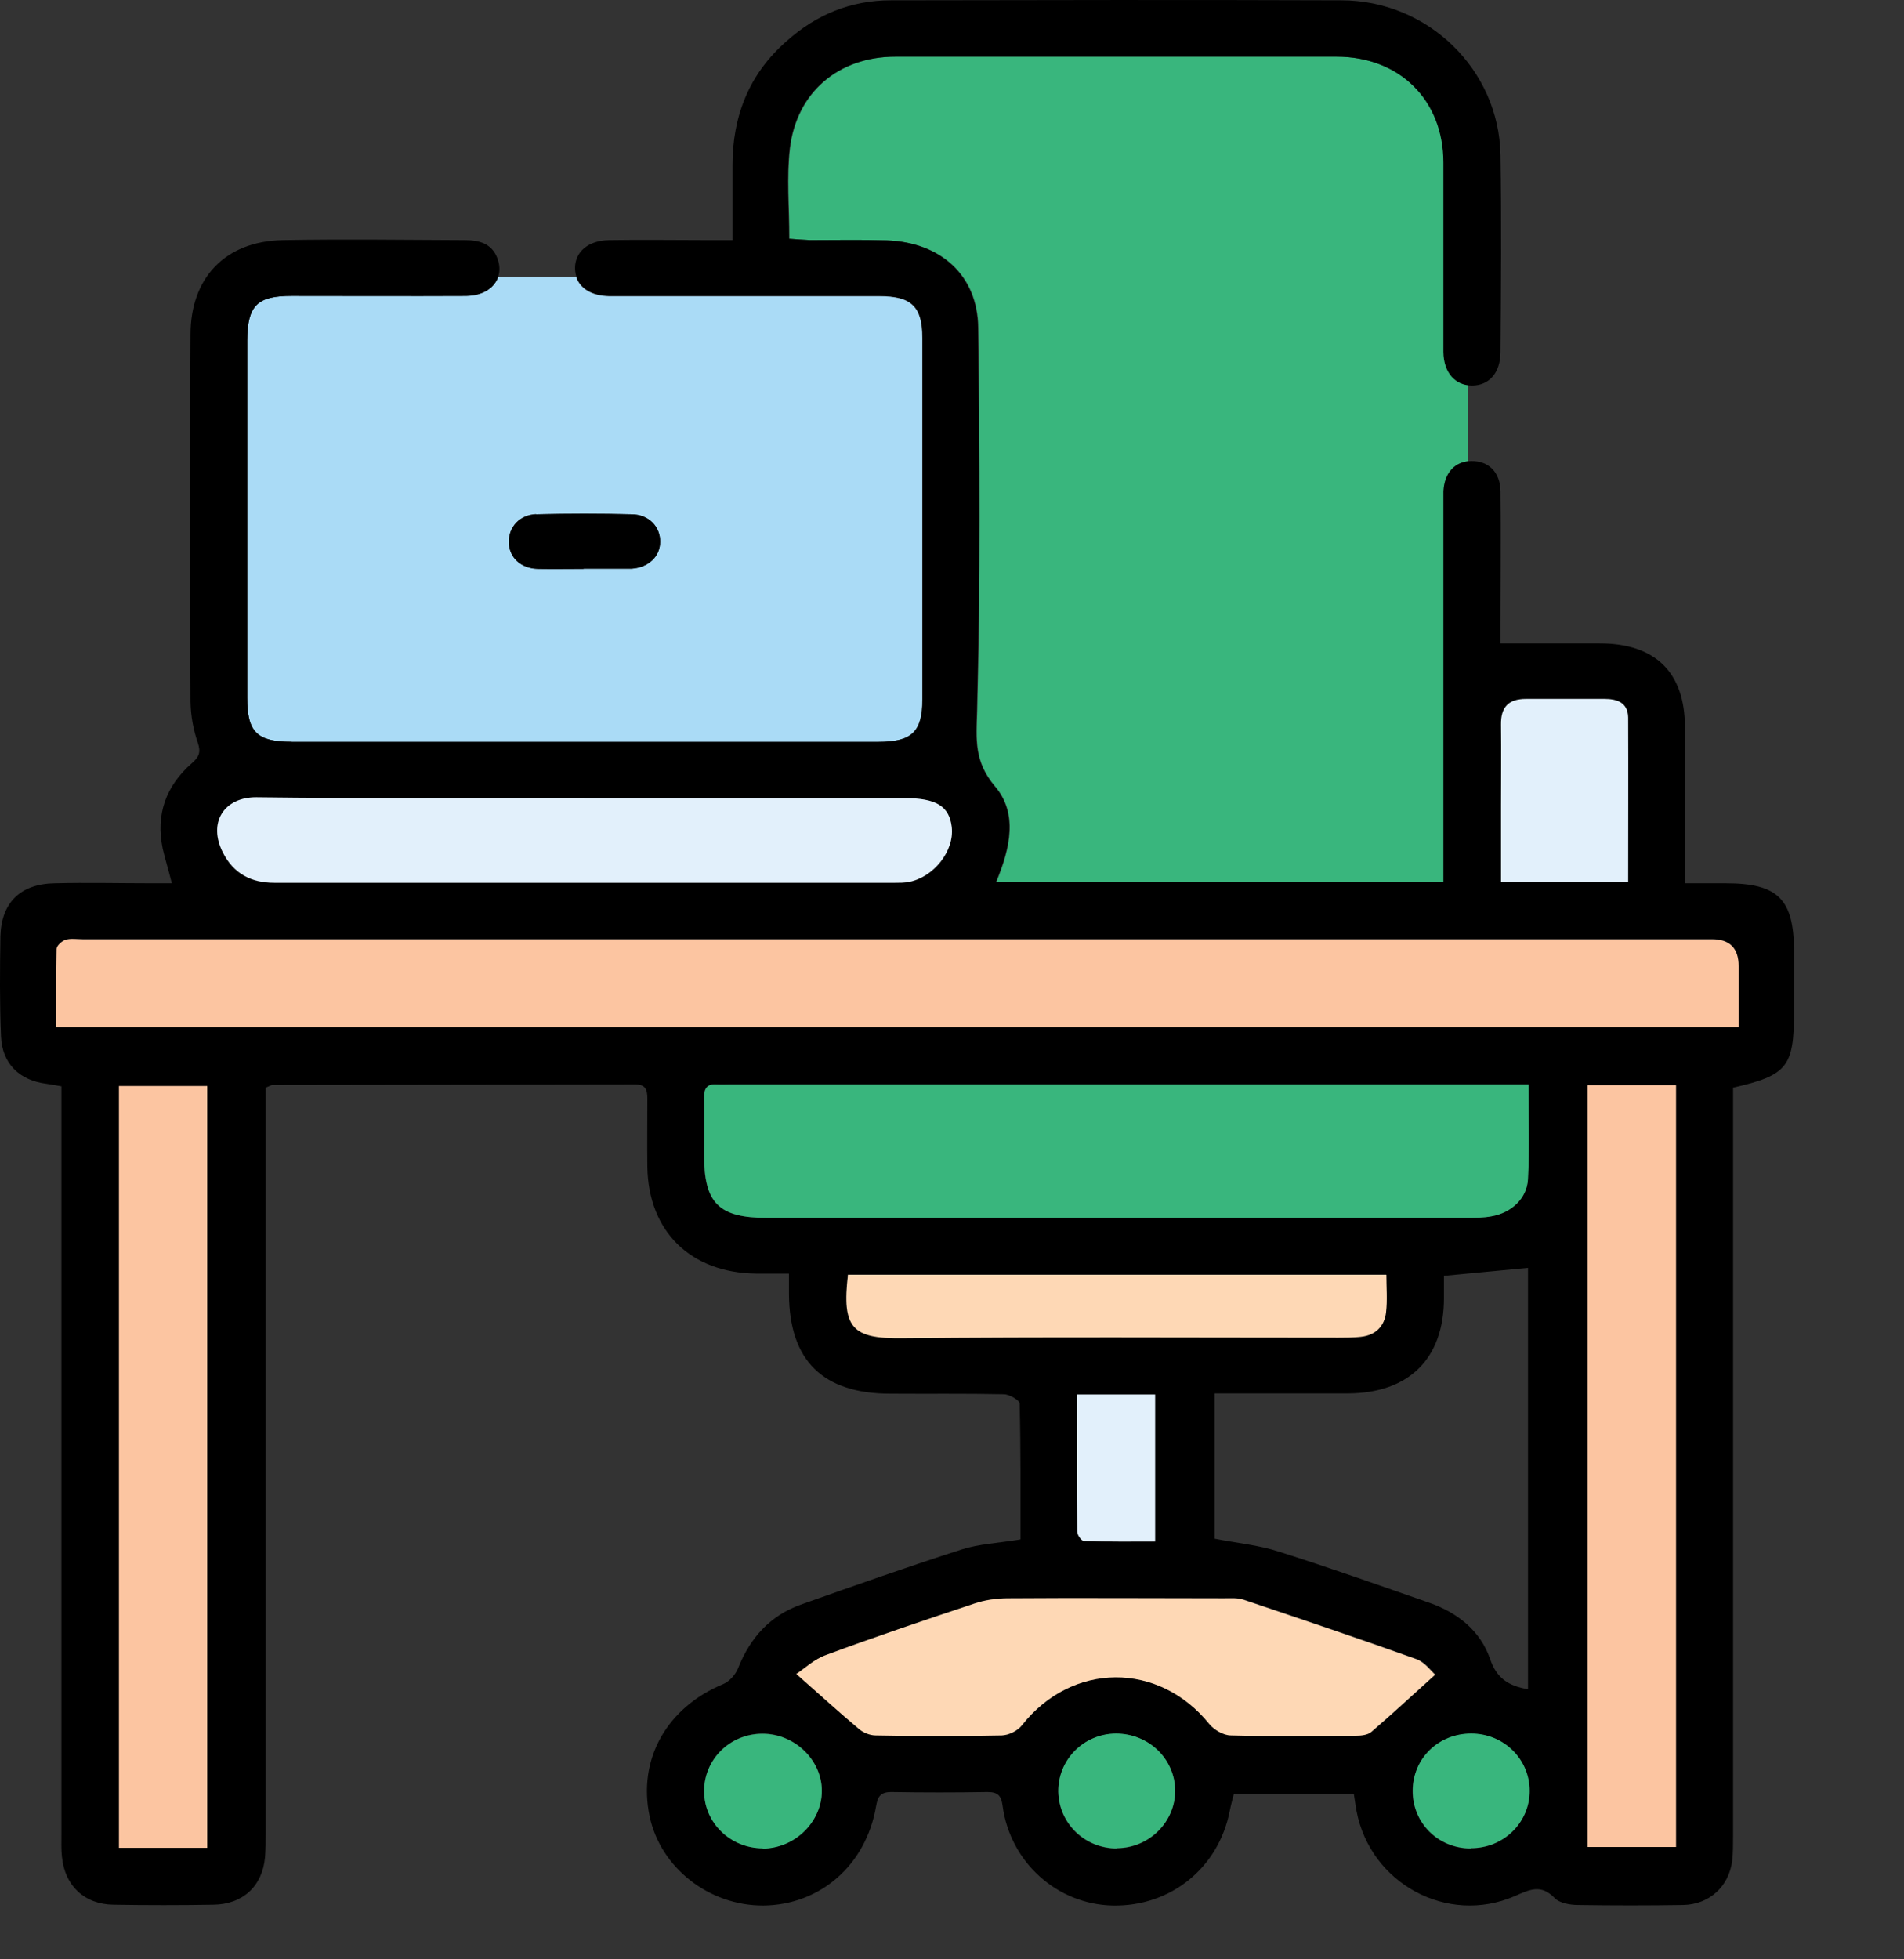 <svg width="35" height="36" viewBox="0 0 35 36" fill="none" xmlns="http://www.w3.org/2000/svg">
<rect x="0" y="0" width="35" height="36" fill="#333333" stroke="none"/>
<path d="M26.978 7.072C26.717 7.032 26.543 6.805 26.543 6.467C26.543 5.306 26.543 4.15 26.543 2.989C26.543 1.838 25.735 1.041 24.574 1.041C21.873 1.041 19.168 1.041 16.467 1.041C15.419 1.041 14.646 1.697 14.524 2.727C14.462 3.262 14.513 3.812 14.513 4.387C14.652 4.397 14.774 4.407 14.897 4.412C15.368 4.412 15.838 4.402 16.309 4.417C17.301 4.453 17.976 5.064 17.986 6.023C18.012 8.365 18.027 10.707 17.966 13.049C17.951 13.584 17.904 13.988 18.293 14.447C18.718 14.942 18.575 15.583 18.319 16.198H26.543V15.805C26.543 13.634 26.543 11.469 26.543 9.298C26.543 9.208 26.543 9.112 26.543 9.021C26.558 8.713 26.722 8.511 26.978 8.476V7.072Z" fill="#39B67D"/>
<path d="M5.358 13.634C8.954 13.634 12.549 13.634 16.145 13.634C16.759 13.634 16.953 13.448 16.953 12.852C16.953 10.636 16.953 8.425 16.953 6.209C16.953 5.634 16.754 5.442 16.16 5.442C14.6 5.442 13.035 5.442 11.475 5.442C11.383 5.442 11.286 5.442 11.194 5.442C10.877 5.437 10.657 5.301 10.591 5.084H9.158C9.092 5.291 8.877 5.437 8.565 5.437C7.496 5.442 6.427 5.437 5.358 5.437C4.724 5.437 4.55 5.619 4.545 6.25C4.545 8.44 4.545 10.631 4.545 12.822C4.545 13.453 4.724 13.629 5.363 13.629L5.358 13.634ZM9.859 9.45C10.447 9.435 11.035 9.435 11.618 9.45C11.931 9.455 12.14 9.682 12.135 9.955C12.135 10.227 11.92 10.429 11.608 10.449C11.583 10.449 11.562 10.449 11.537 10.449C11.266 10.449 10.995 10.449 10.729 10.449C10.447 10.449 10.166 10.454 9.885 10.449C9.568 10.439 9.358 10.237 9.353 9.96C9.348 9.682 9.552 9.455 9.859 9.445V9.45Z" fill="#AADBF6"/>
<path d="M18.759 28.282C18.759 27.455 18.764 26.622 18.744 25.789C18.744 25.728 18.554 25.617 18.452 25.617C17.762 25.602 17.066 25.612 16.37 25.607C15.127 25.607 14.508 25.002 14.503 23.77C14.503 23.669 14.503 23.563 14.503 23.401C14.284 23.401 14.089 23.401 13.9 23.401C12.693 23.386 11.921 22.629 11.9 21.443C11.895 21.024 11.9 20.61 11.9 20.191C11.9 20.03 11.874 19.924 11.675 19.924C9.455 19.929 7.235 19.929 5.016 19.934C4.985 19.934 4.949 19.959 4.883 19.984V20.418C4.883 24.845 4.883 29.277 4.883 33.704C4.883 33.845 4.883 33.981 4.872 34.123C4.826 34.653 4.463 34.991 3.921 34.996C3.312 35.006 2.699 35.006 2.09 34.996C1.553 34.991 1.19 34.648 1.139 34.117C1.123 33.981 1.129 33.84 1.129 33.699C1.129 29.272 1.129 24.84 1.129 20.413C1.129 20.267 1.129 20.115 1.129 19.959C1.016 19.939 0.934 19.924 0.857 19.913C0.361 19.853 0.039 19.545 0.019 19.045C-0.007 18.43 -0.002 17.819 0.008 17.203C0.024 16.582 0.377 16.239 1.006 16.229C1.604 16.214 2.203 16.229 2.801 16.229C2.914 16.229 3.026 16.229 3.159 16.229C3.098 15.986 3.036 15.79 2.99 15.588C2.862 14.967 3.047 14.442 3.527 14.023C3.66 13.907 3.696 13.821 3.635 13.644C3.553 13.407 3.507 13.15 3.502 12.897C3.491 10.646 3.491 8.4 3.502 6.149C3.502 5.104 4.141 4.433 5.195 4.412C6.31 4.392 7.425 4.407 8.545 4.412C8.806 4.412 9.041 4.473 9.143 4.746C9.281 5.114 9.025 5.432 8.565 5.437C7.496 5.442 6.427 5.437 5.358 5.437C4.724 5.437 4.55 5.619 4.545 6.25C4.545 8.44 4.545 10.631 4.545 12.822C4.545 13.453 4.724 13.629 5.363 13.629C8.959 13.629 12.555 13.629 16.15 13.629C16.764 13.629 16.959 13.443 16.959 12.847C16.959 10.631 16.959 8.42 16.959 6.204C16.959 5.629 16.759 5.437 16.166 5.437C14.606 5.437 13.041 5.437 11.481 5.437C11.389 5.437 11.291 5.437 11.199 5.437C10.811 5.427 10.575 5.235 10.57 4.927C10.57 4.629 10.811 4.417 11.199 4.412C11.808 4.402 12.422 4.412 13.03 4.412C13.158 4.412 13.286 4.412 13.465 4.412C13.465 3.933 13.465 3.484 13.465 3.039C13.465 2.136 13.767 1.359 14.463 0.753C15.005 0.268 15.644 0.006 16.375 0.006C19.137 0.001 21.899 -0.004 24.656 0.006C26.247 0.006 27.556 1.278 27.582 2.848C27.602 4.054 27.592 5.26 27.582 6.467C27.582 6.845 27.377 7.083 27.06 7.083C26.748 7.083 26.538 6.845 26.533 6.467C26.533 5.306 26.533 4.15 26.533 2.989C26.533 1.838 25.725 1.041 24.564 1.041C21.863 1.041 19.158 1.041 16.457 1.041C15.409 1.041 14.636 1.697 14.514 2.726C14.452 3.262 14.503 3.812 14.503 4.387C14.642 4.397 14.764 4.407 14.887 4.412C15.358 4.412 15.828 4.402 16.299 4.417C17.291 4.453 17.966 5.064 17.976 6.023C18.002 8.365 18.017 10.707 17.956 13.049C17.941 13.584 17.895 13.988 18.283 14.447C18.708 14.942 18.564 15.583 18.309 16.198H26.533C26.533 16.072 26.533 15.936 26.533 15.805C26.533 13.634 26.533 11.469 26.533 9.298C26.533 9.208 26.533 9.112 26.533 9.021C26.554 8.683 26.743 8.476 27.045 8.471C27.362 8.466 27.577 8.673 27.582 9.026C27.592 9.823 27.582 10.626 27.582 11.424C27.582 11.55 27.582 11.671 27.582 11.822C28.216 11.822 28.809 11.822 29.408 11.822C30.431 11.822 30.973 12.357 30.973 13.362C30.973 14.301 30.973 15.234 30.973 16.229C31.244 16.229 31.484 16.229 31.725 16.229C32.686 16.229 32.978 16.522 32.978 17.481C32.978 17.854 32.978 18.223 32.978 18.596C32.978 19.601 32.855 19.757 31.858 19.984V20.418C31.858 24.86 31.858 29.297 31.858 33.739C31.858 33.89 31.858 34.042 31.842 34.188C31.781 34.663 31.423 34.991 30.942 35.001C30.298 35.011 29.648 35.011 29.004 35.001C28.86 35.001 28.666 34.965 28.579 34.875C28.328 34.612 28.119 34.718 27.843 34.839C26.605 35.374 25.193 34.607 24.937 33.28C24.917 33.179 24.907 33.078 24.886 32.956H22.682C22.656 33.057 22.626 33.169 22.605 33.275C22.401 34.319 21.521 35.031 20.457 35.011C19.434 34.991 18.57 34.218 18.431 33.184C18.406 32.992 18.345 32.926 18.15 32.926C17.562 32.936 16.974 32.936 16.386 32.926C16.181 32.926 16.135 33.012 16.104 33.189C15.92 34.269 15.076 35.001 14.033 35.011C13.036 35.016 12.14 34.319 11.941 33.37C11.721 32.321 12.258 31.372 13.296 30.942C13.414 30.892 13.527 30.761 13.572 30.64C13.793 30.09 14.156 29.686 14.718 29.484C15.7 29.136 16.687 28.787 17.68 28.469C17.997 28.368 18.345 28.353 18.744 28.288L18.759 28.282ZM31.96 18.874C31.96 18.485 31.96 18.117 31.96 17.748C31.96 17.418 31.798 17.253 31.474 17.253C21.49 17.253 11.506 17.253 1.522 17.253C1.415 17.253 1.302 17.233 1.205 17.264C1.139 17.284 1.042 17.369 1.042 17.43C1.026 17.899 1.036 18.374 1.036 18.869H31.96V18.874ZM28.098 19.924C27.924 19.924 27.797 19.924 27.669 19.924C22.912 19.924 18.15 19.924 13.393 19.924C13.322 19.924 13.25 19.924 13.184 19.924C13.005 19.909 12.933 19.989 12.938 20.166C12.949 20.514 12.938 20.863 12.938 21.211C12.938 22.109 13.204 22.377 14.104 22.377C18.38 22.377 22.656 22.377 26.932 22.377C27.096 22.377 27.265 22.377 27.423 22.346C27.776 22.286 28.068 22.023 28.083 21.67C28.114 21.105 28.093 20.539 28.093 19.924H28.098ZM28.088 31.038V23.295C27.566 23.346 27.07 23.391 26.543 23.442C26.543 23.578 26.543 23.714 26.543 23.851C26.543 24.961 25.904 25.597 24.779 25.602C24.155 25.602 23.536 25.602 22.912 25.602C22.718 25.602 22.523 25.602 22.329 25.602V28.272C22.738 28.353 23.137 28.388 23.51 28.51C24.436 28.802 25.357 29.13 26.272 29.448C26.794 29.63 27.213 29.963 27.392 30.483C27.51 30.831 27.725 30.978 28.093 31.038H28.088ZM3.809 33.951V19.954H2.187V33.951H3.809ZM29.183 19.939V33.936H30.809V19.939H29.183ZM14.647 30.751C15.076 31.134 15.434 31.452 15.803 31.765C15.879 31.831 16.002 31.881 16.104 31.881C16.877 31.892 17.654 31.896 18.426 31.881C18.554 31.881 18.713 31.796 18.795 31.695C19.715 30.529 21.311 30.518 22.242 31.674C22.329 31.78 22.498 31.876 22.636 31.881C23.398 31.902 24.16 31.892 24.927 31.886C25.024 31.886 25.152 31.871 25.219 31.816C25.607 31.483 25.981 31.134 26.39 30.766C26.313 30.7 26.201 30.539 26.052 30.483C24.994 30.105 23.93 29.746 22.866 29.388C22.759 29.352 22.631 29.363 22.518 29.363C21.193 29.363 19.864 29.363 18.539 29.363C18.329 29.363 18.114 29.393 17.92 29.459C17.01 29.761 16.099 30.069 15.199 30.402C14.984 30.483 14.805 30.655 14.657 30.746L14.647 30.751ZM10.739 14.664C8.729 14.664 6.724 14.679 4.714 14.654C4.121 14.649 3.809 15.113 4.1 15.674C4.294 16.052 4.617 16.224 5.041 16.224C8.847 16.224 12.652 16.224 16.457 16.224C16.539 16.224 16.621 16.224 16.703 16.209C17.168 16.123 17.547 15.638 17.495 15.199C17.45 14.816 17.209 14.669 16.621 14.669C14.662 14.669 12.698 14.669 10.739 14.669V14.664ZM15.583 23.422C15.47 24.396 15.665 24.593 16.57 24.583C19.245 24.557 21.92 24.573 24.595 24.573C24.738 24.573 24.876 24.573 25.014 24.557C25.28 24.522 25.444 24.366 25.474 24.108C25.5 23.886 25.48 23.654 25.48 23.417H15.578L15.583 23.422ZM29.929 16.204C29.929 15.174 29.929 14.18 29.929 13.185C29.929 12.912 29.73 12.842 29.495 12.842C29.014 12.842 28.533 12.842 28.052 12.842C27.725 12.842 27.587 12.998 27.592 13.316C27.602 13.816 27.592 14.311 27.592 14.81C27.592 15.27 27.592 15.729 27.592 16.204H29.929ZM19.797 25.622C19.797 26.485 19.797 27.318 19.802 28.146C19.802 28.207 19.879 28.313 19.925 28.318C20.365 28.333 20.8 28.328 21.234 28.328V25.627H19.797V25.622ZM14.023 33.961C14.611 33.961 15.107 33.471 15.107 32.901C15.107 32.331 14.606 31.851 14.018 31.851C13.419 31.851 12.943 32.321 12.943 32.906C12.943 33.492 13.429 33.961 14.023 33.956V33.961ZM27.034 33.961C27.628 33.961 28.114 33.492 28.114 32.911C28.114 32.326 27.638 31.856 27.04 31.856C26.436 31.856 25.971 32.316 25.965 32.906C25.965 33.497 26.436 33.961 27.029 33.966L27.034 33.961ZM20.539 33.961C21.127 33.956 21.608 33.471 21.603 32.896C21.598 32.316 21.112 31.851 20.513 31.856C19.92 31.856 19.449 32.336 19.454 32.921C19.46 33.507 19.94 33.971 20.539 33.966V33.961Z" fill="black"/>
<path d="M10.729 10.454C10.447 10.454 10.166 10.459 9.885 10.454C9.568 10.444 9.358 10.242 9.353 9.965C9.348 9.687 9.552 9.46 9.859 9.45C10.447 9.435 11.035 9.435 11.618 9.45C11.931 9.455 12.14 9.682 12.135 9.955C12.135 10.227 11.92 10.429 11.608 10.449C11.583 10.449 11.562 10.449 11.537 10.449C11.266 10.449 10.995 10.449 10.729 10.449V10.454Z" fill="black"/>
<path d="M31.96 18.874L1.036 18.874C1.036 18.379 1.031 17.905 1.041 17.435C1.041 17.375 1.139 17.289 1.205 17.269C1.302 17.238 1.415 17.259 1.522 17.259C11.506 17.259 21.49 17.259 31.474 17.259C31.798 17.259 31.96 17.423 31.96 17.753C31.96 18.122 31.96 18.49 31.96 18.879L31.96 18.874Z" fill="#FCC5A1"/>
<path d="M28.098 19.924C28.098 20.539 28.119 21.11 28.088 21.67C28.067 22.023 27.781 22.281 27.428 22.346C27.27 22.377 27.101 22.377 26.937 22.377C22.661 22.377 18.385 22.377 14.109 22.377C13.209 22.377 12.943 22.109 12.943 21.211C12.943 20.863 12.948 20.514 12.943 20.166C12.943 19.984 13.01 19.909 13.189 19.924C13.26 19.929 13.332 19.924 13.398 19.924C18.155 19.924 22.917 19.924 27.674 19.924C27.801 19.924 27.929 19.924 28.103 19.924L28.098 19.924Z" fill="#39B67D"/>
<path d="M3.809 33.951H2.187V19.954H3.809V33.951Z" fill="#FCC5A1"/>
<path d="M29.183 19.939H30.809V33.936H29.183V19.939Z" fill="#FCC5A1"/>
<path d="M14.647 30.751C14.79 30.655 14.969 30.483 15.189 30.407C16.089 30.074 16.999 29.767 17.91 29.464C18.104 29.398 18.324 29.368 18.529 29.368C19.853 29.358 21.183 29.368 22.508 29.368C22.625 29.368 22.748 29.358 22.855 29.393C23.919 29.751 24.988 30.11 26.042 30.488C26.19 30.544 26.303 30.7 26.38 30.771C25.97 31.139 25.597 31.488 25.208 31.821C25.142 31.881 25.014 31.892 24.917 31.892C24.155 31.896 23.392 31.907 22.625 31.886C22.492 31.886 22.319 31.785 22.232 31.68C21.301 30.524 19.705 30.534 18.784 31.7C18.707 31.801 18.544 31.881 18.416 31.886C17.644 31.902 16.866 31.902 16.094 31.886C15.992 31.886 15.869 31.836 15.792 31.77C15.424 31.462 15.071 31.139 14.636 30.756L14.647 30.751Z" fill="#FED8B5"/>
<path d="M10.739 14.664C12.698 14.664 14.662 14.664 16.621 14.664C17.209 14.664 17.449 14.81 17.495 15.194C17.547 15.633 17.163 16.118 16.703 16.204C16.621 16.219 16.539 16.219 16.457 16.219C12.652 16.219 8.846 16.219 5.041 16.219C4.611 16.219 4.294 16.047 4.1 15.668C3.813 15.108 4.125 14.644 4.714 14.649C6.724 14.674 8.729 14.659 10.739 14.659L10.739 14.664Z" fill="#E2F0FB"/>
<path d="M15.583 23.422L25.485 23.422C25.485 23.659 25.505 23.886 25.479 24.113C25.449 24.371 25.285 24.532 25.019 24.562C24.881 24.578 24.738 24.578 24.6 24.578C21.925 24.578 19.25 24.562 16.575 24.588C15.664 24.598 15.475 24.396 15.588 23.427L15.583 23.422Z" fill="#FED8B5"/>
<path d="M29.929 16.204H27.592C27.592 15.729 27.592 15.27 27.592 14.81C27.592 14.311 27.597 13.816 27.592 13.316C27.587 12.998 27.725 12.842 28.052 12.842C28.533 12.842 29.014 12.842 29.495 12.842C29.73 12.842 29.924 12.912 29.929 13.185C29.934 14.18 29.929 15.174 29.929 16.204Z" fill="#E2F0FB"/>
<path d="M19.797 25.622L21.234 25.622V28.323C20.799 28.323 20.365 28.328 19.925 28.313C19.879 28.313 19.802 28.202 19.802 28.141C19.792 27.313 19.797 26.48 19.797 25.617L19.797 25.622Z" fill="#E2F0FB"/>
<path d="M14.023 33.961C13.429 33.961 12.943 33.492 12.943 32.911C12.943 32.326 13.419 31.856 14.017 31.856C14.605 31.856 15.107 32.336 15.107 32.906C15.107 33.476 14.611 33.961 14.022 33.966L14.023 33.961Z" fill="#39B67D"/>
<path d="M27.034 33.961C26.436 33.961 25.965 33.492 25.97 32.901C25.97 32.31 26.441 31.851 27.044 31.851C27.643 31.851 28.119 32.321 28.119 32.906C28.119 33.492 27.633 33.961 27.039 33.956L27.034 33.961Z" fill="#39B67D"/>
<path d="M20.539 33.961C19.945 33.966 19.465 33.502 19.454 32.916C19.449 32.331 19.92 31.856 20.513 31.851C21.111 31.851 21.592 32.31 21.602 32.891C21.608 33.471 21.127 33.951 20.538 33.956L20.539 33.961Z" fill="#39B67D"/>
</svg>

